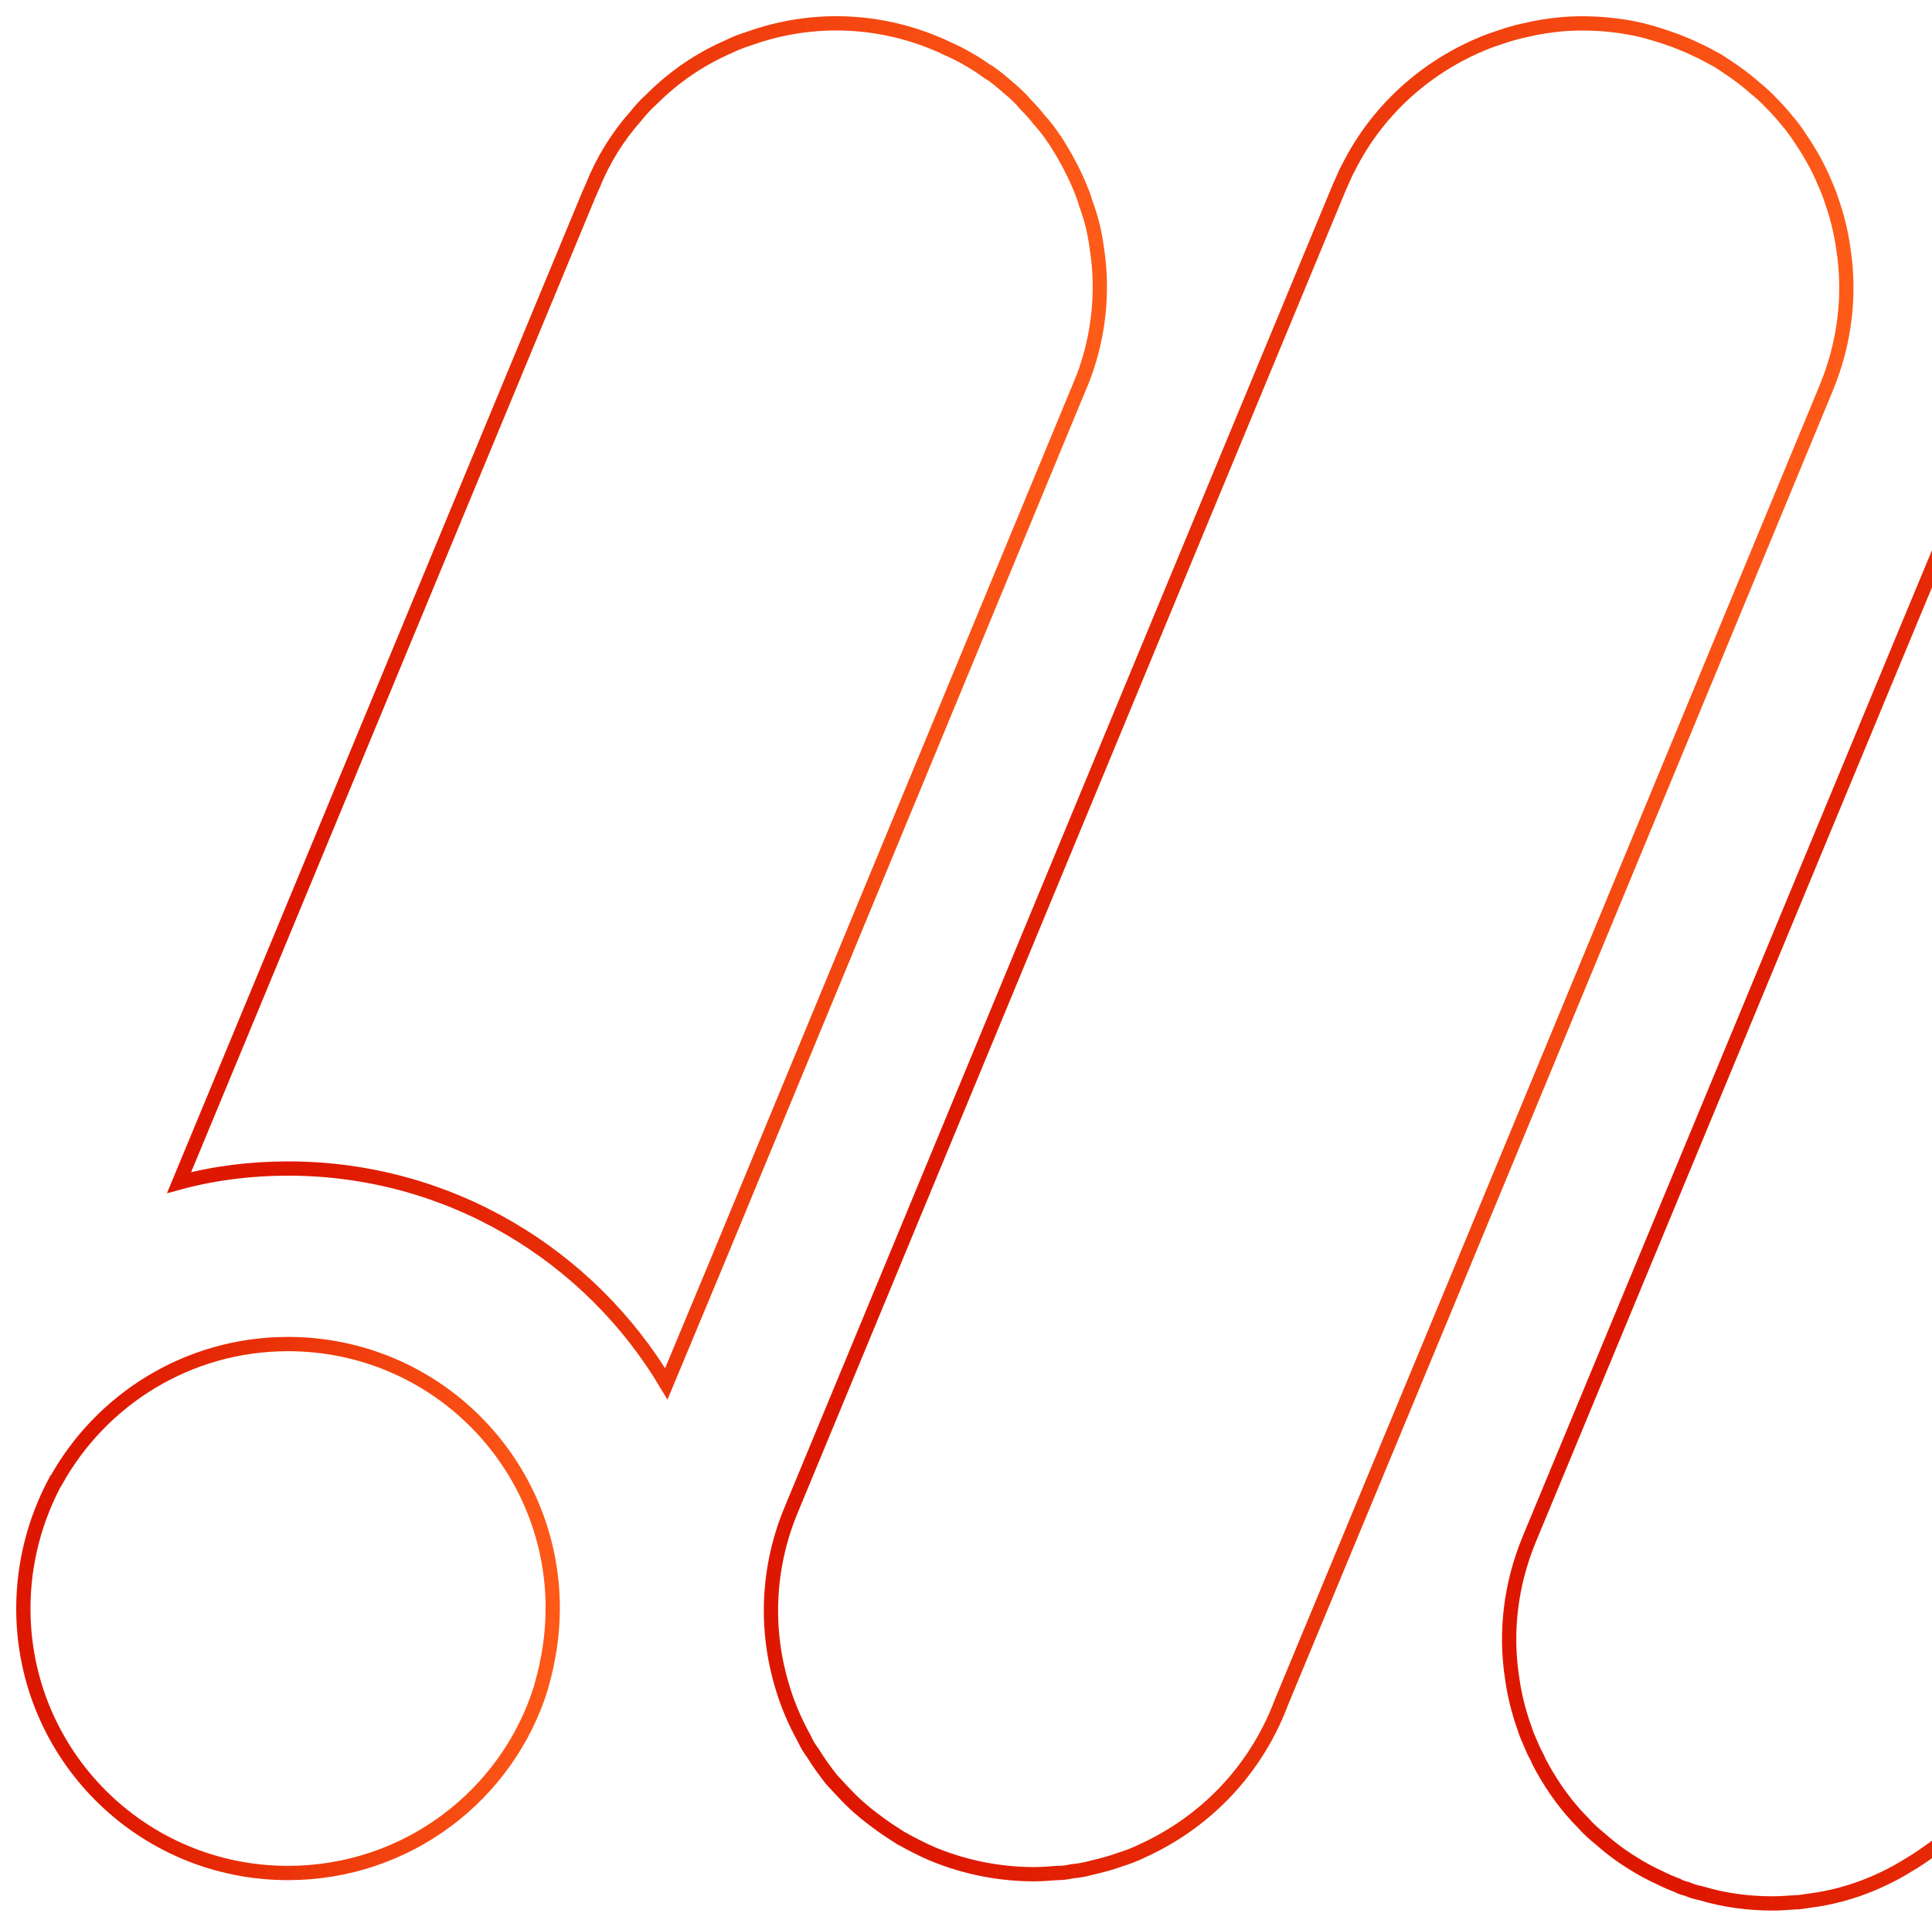 <svg width="677" height="675" viewBox="0 0 677 675" fill="none" xmlns="http://www.w3.org/2000/svg">
<path d="M378.161 135.732L250.922 442.999L233.489 484.808C206.611 439.712 157.356 409.382 100.931 409.382C87.804 409.382 74.872 411.016 62.758 414.303L206.202 68.497L207.643 65.227C211.343 56.006 216.466 47.797 222.834 40.636C224.471 38.593 226.321 36.532 228.384 34.702C236.193 26.901 245.212 20.753 255.067 16.453C257.521 15.227 260.19 14.197 262.858 13.38C282.549 6.414 304.518 6.201 325.455 14.197C327.5 15.014 329.564 15.832 331.609 16.862C334.473 18.088 337.355 19.527 340.023 21.162C342.282 22.388 344.542 24.041 346.587 25.462H346.801C349.06 27.097 351.105 28.749 352.955 30.384C355.41 32.427 357.669 34.488 359.519 36.745C361.156 38.38 362.81 40.227 364.233 42.075C366.083 44.119 367.72 46.18 369.16 48.436C369.57 48.845 369.765 49.254 370.174 49.876C373.661 55.402 376.738 61.141 379.211 67.502C379.62 68.728 380.029 69.545 380.243 70.576C381.061 72.832 381.879 75.284 382.502 77.541C383.32 80.615 383.942 83.902 384.352 86.976C386.824 102.967 384.974 119.776 378.197 135.768L378.161 135.732Z" stroke="url(#paint0_linear_2309_12734)" stroke-width="5" stroke-miterlimit="10"/>
<path d="M640.021 135.732L510.327 448.738L449.384 595.505L447.748 599.609C438.302 622.157 421.066 638.966 400.342 648.401C397.87 649.627 395.219 650.657 392.533 651.475C389.26 652.701 385.969 653.518 382.483 654.353C380.224 654.975 377.965 655.384 375.705 655.579C374.069 655.988 372.006 656.201 370.156 656.201C367.487 656.397 365.033 656.61 362.364 656.61C350.66 656.61 338.564 654.353 327.072 649.645C323.177 648.01 319.263 645.949 315.581 643.905C313.322 642.466 311.063 641.027 308.804 639.392C305.104 636.727 301.422 633.849 298.131 630.579C295.872 628.323 293.613 625.871 291.354 623.401C289.094 620.522 286.835 617.448 284.985 614.375C283.758 612.74 282.726 611.087 281.908 609.257C278.617 603.323 275.949 597.157 274.099 590.814C268.14 571.144 268.763 549.414 277.176 529.122L404.416 222.05L469.467 65.245C469.877 64.428 470.09 63.806 470.499 62.989C471.122 61.549 471.726 60.128 472.545 58.689C483.218 37.367 501.682 21.784 522.814 14.001C524.664 13.38 526.514 12.775 528.364 12.153C530.41 11.532 532.687 10.928 534.732 10.519C539.037 9.488 543.146 8.884 547.451 8.475C555.242 7.854 563.247 8.262 571.252 9.701C576.802 10.732 581.925 12.367 587.048 14.215C589.716 15.245 592.171 16.258 594.643 17.484C597.116 18.515 599.375 19.936 601.83 21.18C606.348 24.058 610.866 27.132 614.957 30.81C617.003 32.445 619.067 34.293 620.917 36.336C622.766 38.184 624.616 40.227 626.253 42.289C627.89 44.136 629.33 46.18 630.558 48.028C634.044 53.145 637.122 58.475 639.381 64.019C640.199 65.867 641.017 67.715 641.64 69.758C643.685 75.498 645.126 81.237 645.945 87.189C648.417 103.181 646.567 119.776 640.003 135.768L640.021 135.732Z" stroke="url(#paint1_linear_2309_12734)" stroke-width="5" stroke-miterlimit="10"/>
<path d="M915.152 53.074C925.629 57.409 930.61 69.403 926.269 79.868L898.84 145.984L863.53 231.254L706.549 609.861C700.999 623.188 692.799 634.453 682.535 643.479C680.489 645.327 678.23 647.175 675.757 648.809C673.498 650.444 671.044 652.079 668.571 653.518C663.644 656.592 658.521 659.062 653.184 661.105C647.243 663.362 640.875 664.996 634.507 665.814C633.066 666.027 631.643 666.222 630.202 666.436H629.383C626.715 666.631 623.834 666.844 621.183 666.844C612.965 666.844 604.551 665.814 596.351 663.362C594.501 662.953 592.864 662.544 591.014 661.727C589.982 661.514 588.755 661.105 587.723 660.501C585.464 659.684 583.205 658.653 581.16 657.623C576.232 655.366 571.518 652.505 567.196 649.431C564.937 647.797 562.891 646.144 560.828 644.314C558.782 642.679 556.718 640.832 554.886 638.77C549.141 633.031 544.427 626.475 540.531 619.51C539.713 618.07 539.09 616.844 538.486 615.405C537.667 613.966 537.045 612.544 536.44 611.105C535.622 609.257 534.803 607.409 534.181 605.366C532.135 599.627 530.694 593.888 529.876 587.953C527.403 571.962 529.253 555.366 535.817 539.375L665.725 226.368L693.012 160.768L728.713 74.68C748.405 28.145 801.965 6.414 848.766 25.693L915.152 53.109V53.074Z" stroke="url(#paint2_linear_2309_12734)" stroke-width="5" stroke-miterlimit="10"/>
<path d="M193.678 563.539C193.678 572.761 192.237 581.787 189.782 590.387C189.782 590.601 189.586 590.796 189.586 591.205C177.882 628.927 142.59 656.183 100.93 656.183C49.628 656.183 8.182 614.783 8.182 563.539C8.182 547.548 12.291 532.374 19.264 519.261C19.264 519.261 19.477 519.261 19.477 519.048C35.273 490.352 65.851 470.878 100.947 470.878C152.249 470.878 193.695 512.278 193.695 563.522L193.678 563.539Z" stroke="url(#paint3_linear_2309_12734)" stroke-width="5" stroke-miterlimit="10"/>
<defs>
<linearGradient id="paint0_linear_2309_12734" x1="48.847" y1="251.457" x2="393.53" y2="251.457" gradientUnits="userSpaceOnUse">
<stop offset="0.18" stop-color="#DE1800"/>
<stop offset="0.64" stop-color="#F1400E"/>
<stop offset="1" stop-color="#FF5C19"/>
</linearGradient>
<linearGradient id="paint1_linear_2309_12734" x1="262.021" y1="332.374" x2="655.177" y2="332.374" gradientUnits="userSpaceOnUse">
<stop offset="0.18" stop-color="#DE1800"/>
<stop offset="0.64" stop-color="#F1400E"/>
<stop offset="1" stop-color="#FF5C19"/>
</linearGradient>
<linearGradient id="paint2_linear_2309_12734" x1="520.644" y1="342.733" x2="935.999" y2="342.733" gradientUnits="userSpaceOnUse">
<stop offset="0.18" stop-color="#DE1800"/>
<stop offset="0.64" stop-color="#F1400E"/>
<stop offset="1" stop-color="#FF5C19"/>
</linearGradient>
<linearGradient id="paint3_linear_2309_12734" x1="-0.001" y1="563.539" x2="201.842" y2="563.539" gradientUnits="userSpaceOnUse">
<stop offset="0.18" stop-color="#DE1800"/>
<stop offset="0.64" stop-color="#F1400E"/>
<stop offset="1" stop-color="#FF5C19"/>
</linearGradient>
</defs>
</svg>
